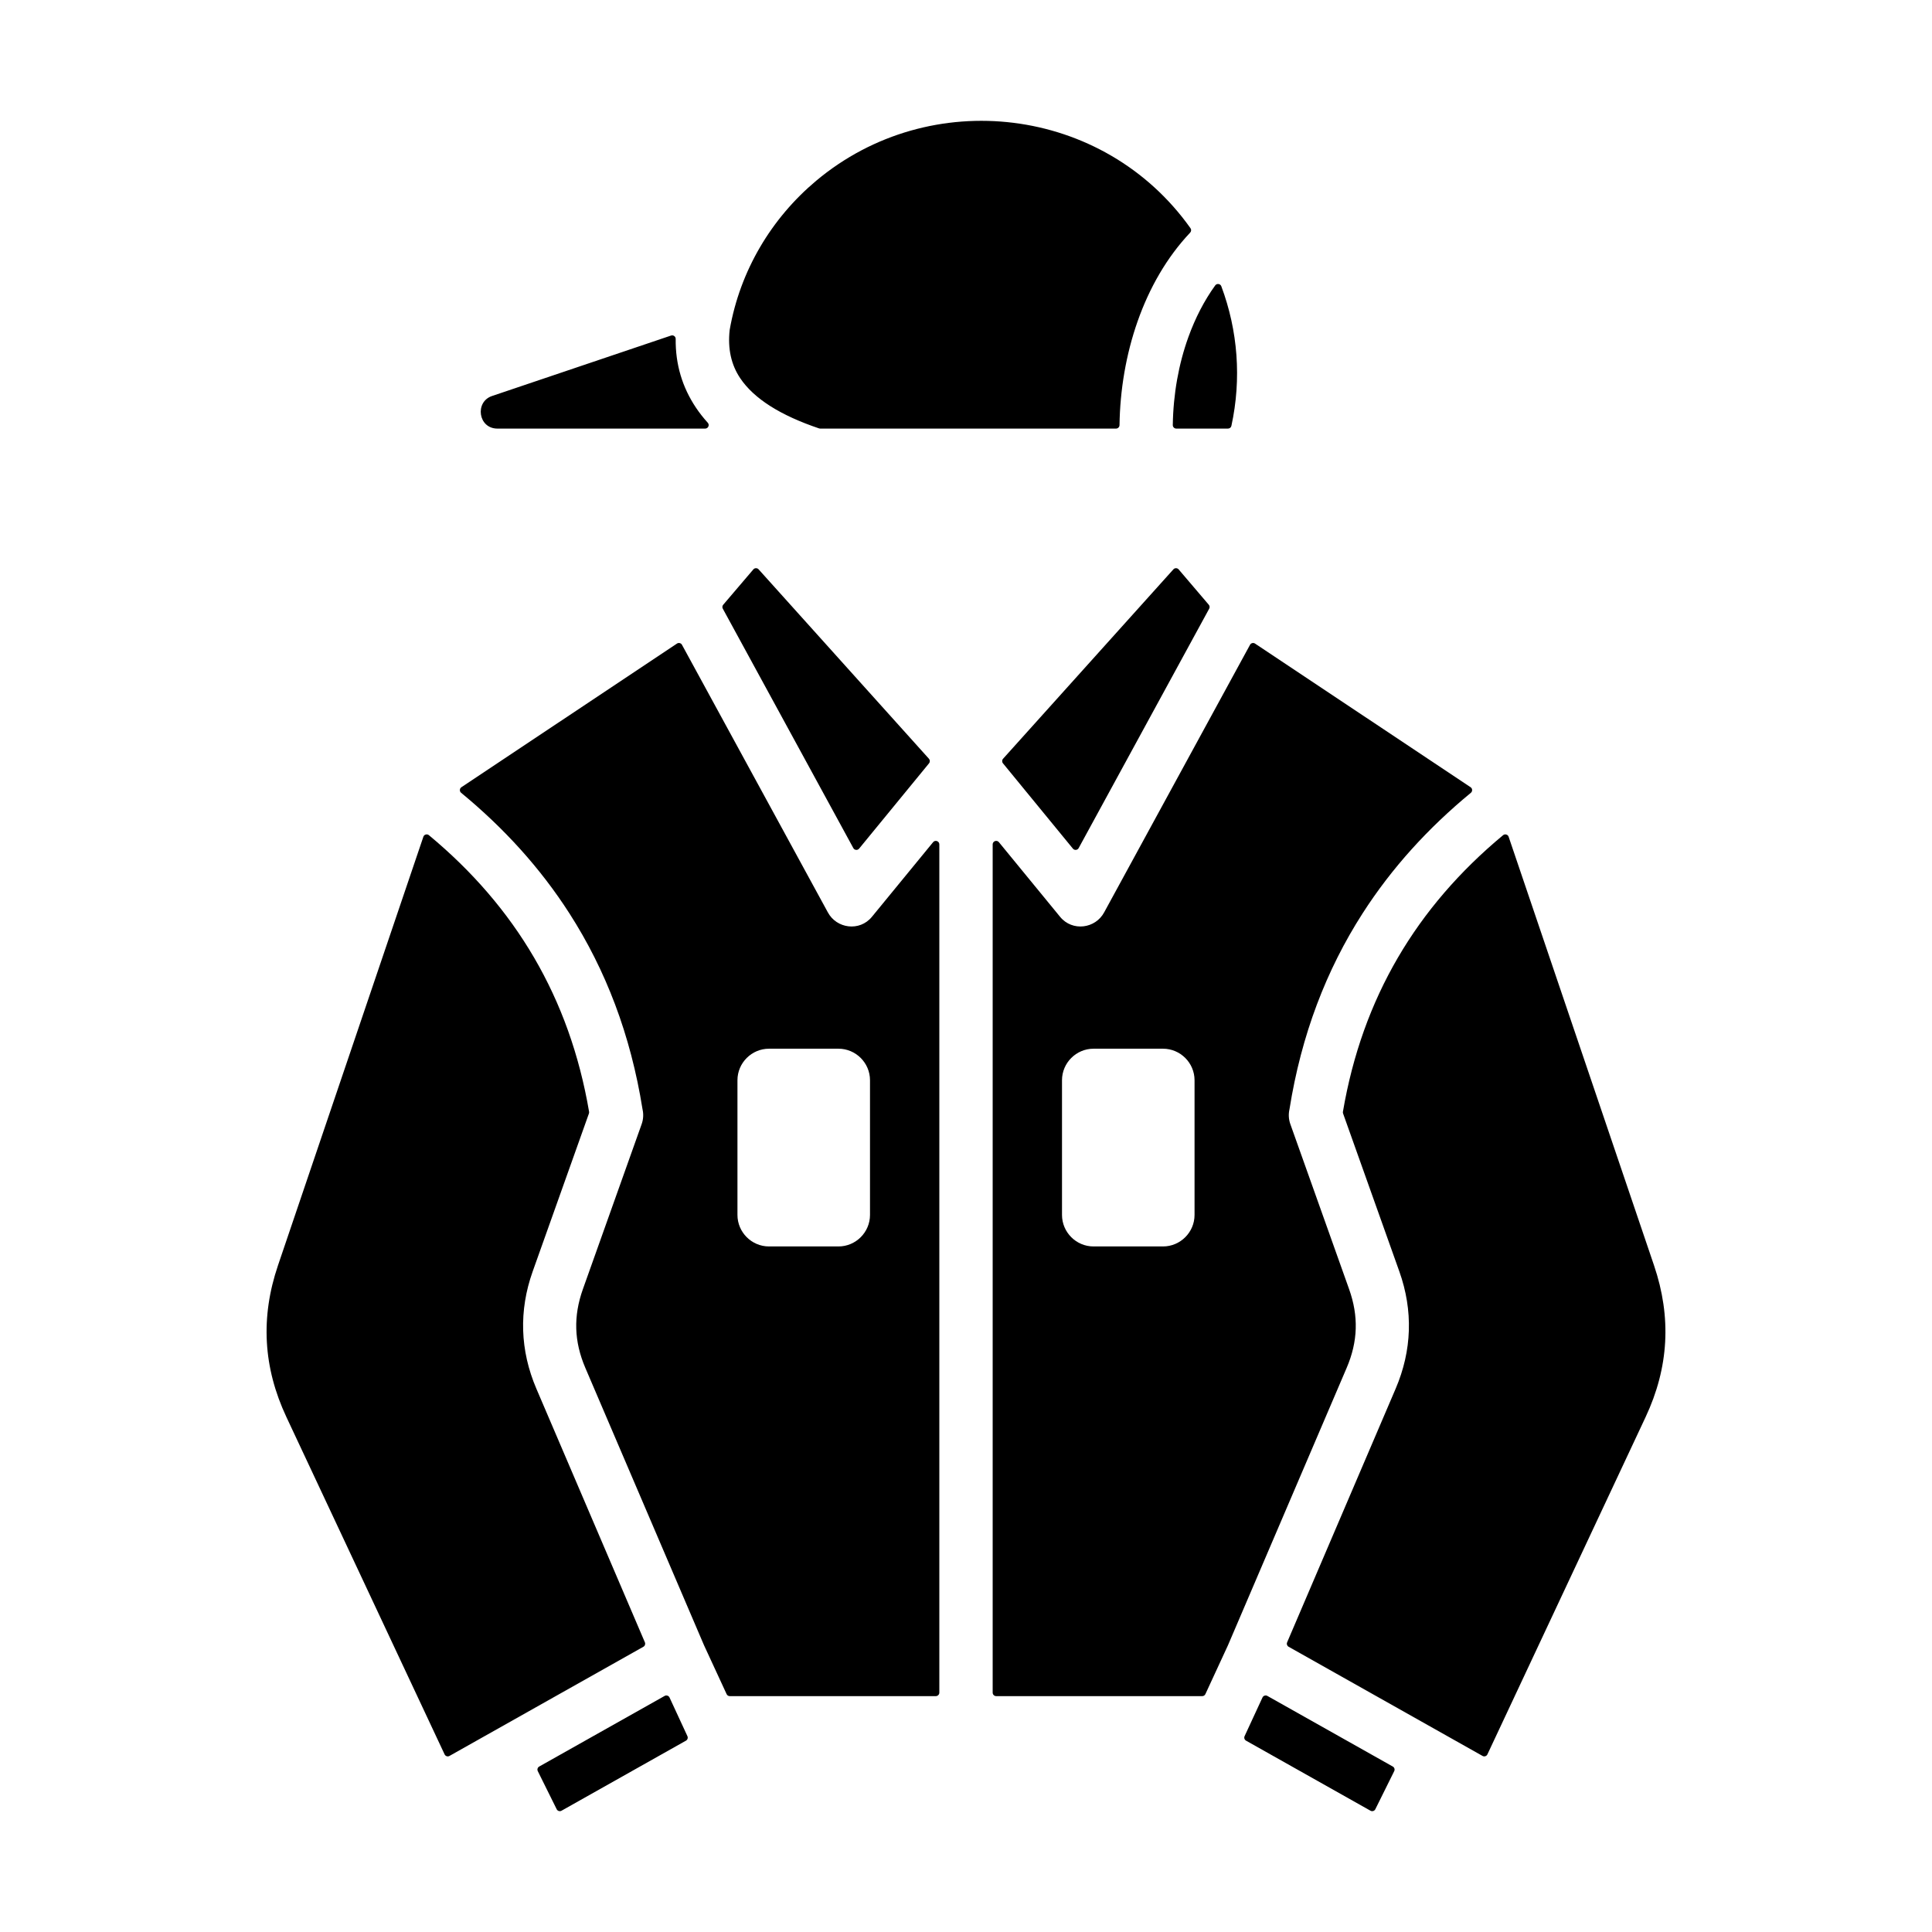 <svg xmlns="http://www.w3.org/2000/svg" viewBox="0 0 500 500" id="Layer_1"><path fill-rule="evenodd" d="m152.453 287.713c-5.029-29.479-19.081-52.988-41.446-71.564-.237-.197-.53-.259-.827-.175s-.514.29-.613.582l-37.626 110.934c-4.557 13.436-3.838 26.404 2.18 39.237l40.94 87.299c.111.237.296.399.545.479s.494.055.722-.074l50.18-28.25c.406-.228.572-.72.389-1.148l-28.086-65.645c-4.232-9.89-4.561-20.202-.951-30.342l14.554-40.876c.054-.153.067-.296.039-.457zm155.093-200.461c-2.505 6.944-3.907 14.705-4.028 22.744-.004.252.084.471.261.651s.394.271.647.271h13.374c.432 0 .796-.293.887-.715 2.641-12.167 1.686-24.628-2.61-36.117-.12-.321-.388-.536-.729-.582-.34-.046-.656.089-.857.367-2.818 3.894-5.156 8.424-6.945 13.381zm-127.419 18.273c-3.552-5.299-5.336-11.227-5.261-17.813.004-.304-.128-.566-.374-.745s-.536-.223-.824-.126l-46.344 15.649c-4.5 1.519-3.58 8.428 1.406 8.428h53.765c.367 0 .681-.204.83-.54s.089-.706-.158-.978c-1.124-1.238-2.138-2.53-3.04-3.875zm32.135 5.393c-.103 0-.192-.014-.29-.048-9.934-3.35-16.83-7.656-20.414-13.002-2.318-3.457-3.253-7.591-2.724-12.439.002-.021.005-.038.008-.058 2.69-15.381 10.842-28.925 22.415-38.615 29.492-24.693 74.379-19.32 96.836 12.295.253.357.22.831-.081 1.15-12.135 12.838-18.031 31.753-18.283 49.822-.007.495-.412.895-.908.895zm47.303 86.627 18.097 22.076c.197.241.477.357.787.328s.563-.196.712-.469l33.776-61.951c.183-.337.143-.731-.106-1.023l-7.793-9.141c-.176-.206-.408-.315-.679-.319s-.506.099-.687.301l-44.08 49.016c-.301.335-.313.833-.027 1.182zm-37.227 22.076 18.097-22.076c.286-.349.275-.846-.027-1.182l-44.08-49.016c-.181-.201-.416-.304-.687-.301s-.503.113-.679.319l-7.794 9.141c-.249.292-.29.687-.106 1.023l33.776 61.951c.149.273.402.44.712.469s.59-.088.788-.328zm104.388 219.694-4.626 9.998c-.199.431-.035.939.379 1.172l32.197 18.126c.225.127.466.152.713.076s.431-.233.546-.464l4.885-9.852c.215-.433.053-.957-.368-1.194l-32.456-18.272c-.229-.129-.474-.153-.724-.073-.251.081-.436.245-.546.483zm-148.826 9.998c.199.431.035.939-.378 1.172l-32.197 18.126c-.225.127-.466.152-.713.076s-.431-.233-.546-.464l-4.885-9.852c-.215-.433-.053-.957.368-1.194l32.456-18.272c.229-.129.474-.153.724-.073.25.081.434.245.545.483zm169.687-161.142c-.055-.153-.068-.297-.04-.457 5.029-29.479 19.082-52.987 41.446-71.564.237-.197.53-.259.827-.175s.514.29.613.582l37.627 110.934c4.557 13.435 3.838 26.405-2.179 39.237l-40.94 87.299c-.111.237-.296.399-.545.479s-.494.055-.722-.074l-50.18-28.25c-.406-.228-.572-.72-.389-1.148l28.087-65.645c4.231-9.89 4.561-20.202.951-30.342zm-181.523 2.74c.447-1.266.501-2.576.227-3.796-.004-.02-.007-.036-.011-.056-3.061-19.235-9.51-36.017-18.908-50.662-7.537-11.746-16.955-22.096-28.027-31.216-.229-.189-.345-.45-.329-.747.015-.296.156-.545.403-.709l55.777-37.165c.22-.146.464-.189.721-.126.256.063.453.215.579.447l37.733 69.209c2.264 4.254 8.24 5.056 11.412 1.192l15.846-19.33c.248-.302.64-.411 1.008-.279.368.131.602.464.602.855v219.521c0 .5-.408.908-.908.908h-53.323c-.362 0-.672-.198-.824-.527l-5.847-12.645c-.004-.008-.007-.015-.011-.024l-30.706-71.764c-2.922-6.829-3.117-13.374-.627-20.367zm32.948-19.505c-4.487 0-8.159 3.671-8.159 8.158v34.858c0 4.487 3.671 8.158 8.159 8.158h17.985c4.487 0 8.158-3.671 8.158-8.158v-34.858c0-4.487-3.671-8.158-8.158-8.158zm101.976 0h-17.985c-4.487 0-8.158 3.671-8.158 8.158v34.858c0 4.487 3.671 8.158 8.158 8.158h17.985c4.488 0 8.159-3.671 8.159-8.158v-34.858c-.001-4.487-3.672-8.158-8.159-8.158zm-43.178 167.551c-.5 0-.908-.408-.908-.908v-219.521c0-.391.234-.723.602-.855.368-.131.76-.023 1.008.28l15.846 19.33c3.173 3.864 9.146 3.062 11.412-1.192l37.733-69.209c.126-.232.323-.383.579-.447.256-.063.501-.021.721.126l55.777 37.165c.247.165.388.413.403.709s-.1.558-.329.747c-11.072 9.121-20.49 19.471-28.027 31.216-9.397 14.645-15.847 31.427-18.908 50.662-.003.02-.006.037-.011.056-.274 1.22-.22 2.53.227 3.796l15.21 42.719c2.49 6.992 2.294 13.539-.627 20.367l-30.706 71.764c-.004.008-.007.016-.011.024l-5.846 12.645c-.152.329-.462.527-.824.527h-53.321z" clip-rule="evenodd"></path></svg>